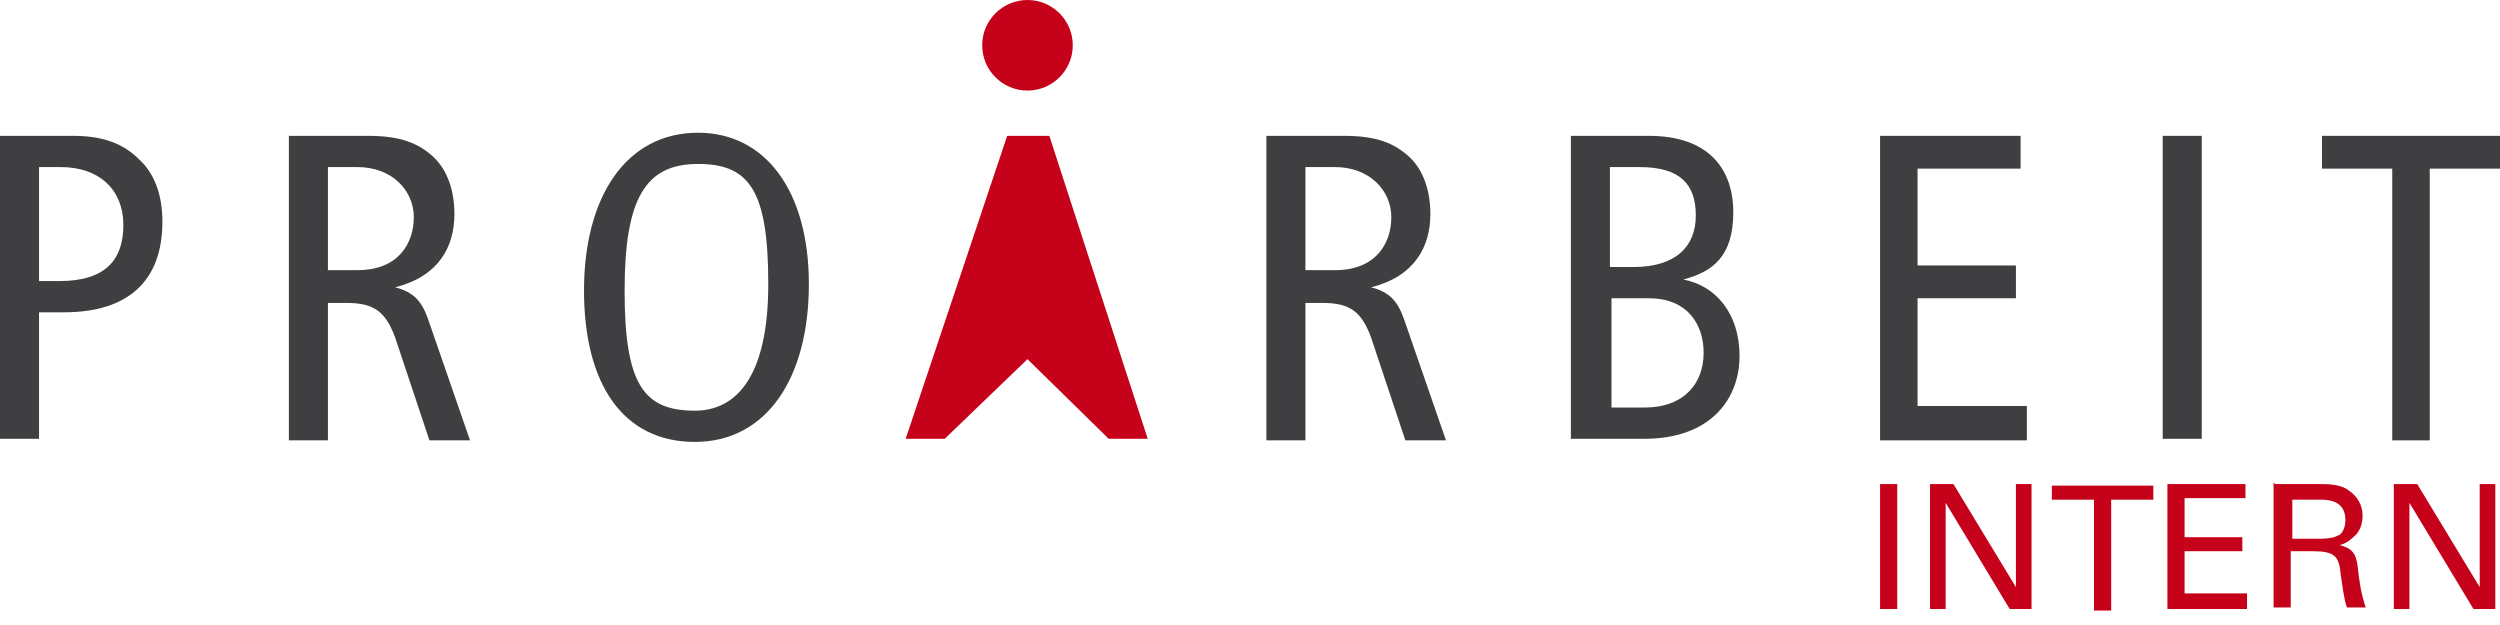 <?xml version="1.0" encoding="UTF-8"?>
<svg id="Ebene_1" xmlns="http://www.w3.org/2000/svg" width="160.1" height="40" version="1.1" viewBox="0 0 160.1 40">
  <!-- Generator: Adobe Illustrator 29.1.0, SVG Export Plug-In . SVG Version: 2.1.0 Build 142)  -->
  <defs>
    <style>
      .st0 {
        fill: #c50219;
      }

      .st1 {
        fill: #3f3e41;
      }
    </style>
  </defs>
  <g>
    <path class="st1" d="M0,8.7h4.7c1.9,0,3.2.5,4.2,1.5,1,.9,1.5,2.3,1.5,4,0,3.8-2.2,5.8-6.3,5.8h-1.6v8.1H0V8.7ZM2.5,18h1.3c3,0,4.1-1.4,4.1-3.6s-1.5-3.7-4-3.7h-1.4v7.3Z"/>
    <path class="st1" d="M18.6,8.7h5c2.1,0,3.2.5,4.1,1.3,1,.9,1.4,2.3,1.4,3.7,0,2.1-1,4-3.8,4.7h0c1.2.3,1.7.9,2.1,2l2.7,7.8h-2.6l-2.2-6.6c-.6-1.6-1.3-2.2-3.1-2.2h-1.2v8.8h-2.5V8.7h.1ZM21,17.3h1.9c2.6,0,3.6-1.7,3.6-3.4s-1.4-3.2-3.6-3.2h-1.9v6.6Z"/>
    <path class="st1" d="M44.7,8.5c4.3,0,7.1,3.7,7.1,9.7s-2.7,10.1-7.3,10.1-7.1-3.7-7.1-9.7,2.7-10.1,7.3-10.1M44.5,26.3c2.6,0,4.7-2.1,4.7-8.1s-1.2-7.7-4.5-7.7-4.7,2.1-4.7,8.1,1.2,7.7,4.5,7.7"/>
    <path class="st0" d="M67.2,8.7l6.3,19.4h-2.5l-5.2-5.1-5.3,5.1h-2.5l6.5-19.4s2.7,0,2.7,0ZM65.8,0c1.6,0,2.9,1.3,2.9,2.9s-1.3,2.9-2.9,2.9-2.9-1.3-2.9-2.9,1.3-2.9,2.9-2.9"/>
    <path class="st1" d="M81.1,8.7h5c2.1,0,3.2.5,4.1,1.3,1,.9,1.4,2.3,1.4,3.7,0,2.1-1,4-3.8,4.7h0c1.2.3,1.7.9,2.1,2l2.7,7.8h-2.6l-2.2-6.6c-.6-1.6-1.3-2.2-3.1-2.2h-1.1v8.8h-2.5s0-19.5,0-19.5ZM83.6,17.3h1.9c2.6,0,3.6-1.7,3.6-3.4s-1.4-3.2-3.6-3.2h-1.9v6.6Z"/>
    <path class="st1" d="M100.7,8.7h4.9c3.8,0,5.4,2.1,5.4,4.9s-1.3,3.8-3.2,4.3h0c2.1.4,3.6,2.2,3.6,4.9s-1.8,5.3-6.1,5.3h-4.7V8.7h0ZM103.2,17.1h1.4c2.7,0,4-1.3,4-3.3s-1-3.1-3.6-3.1h-1.9v6.4h0ZM103.2,26.1h2.1c2.6,0,3.8-1.6,3.8-3.5s-1.1-3.5-3.5-3.5h-2.4v7Z"/>
    <polygon class="st1" points="120.4 8.7 129.4 8.7 129.4 10.8 122.8 10.8 122.8 17 129.1 17 129.1 19.1 122.8 19.1 122.8 26 129.8 26 129.8 28.2 120.4 28.2 120.4 8.7"/>
    <rect class="st1" x="138.5" y="8.7" width="2.5" height="19.4"/>
    <polygon class="st1" points="153.2 10.8 148.7 10.8 148.7 8.7 160.1 8.7 160.1 10.8 155.6 10.8 155.6 28.2 153.2 28.2 153.2 10.8"/>
  </g>
  <g>
    <path class="st0" d="M120.4,31h1.1v8h-1.1v-8Z"/>
    <path class="st0" d="M123.6,31h1.5l4,6.6v-6.6h1v8h-1.4l-4.1-6.8v6.8h-1v-8Z"/>
    <path class="st0" d="M134.1,39.1v-7.1h-2.7v-.9h6.5v.9h-2.7v7.1h-1.1Z"/>
    <path class="st0" d="M138.8,31h5v.9h-3.9v2.5h3.7v.9h-3.7v2.7h4v1h-5.1v-8Z"/>
    <path class="st0" d="M145.7,31h2.9c.4,0,1.3,0,1.8.4.6.4.9,1,.9,1.6s-.2,1.1-.6,1.4c-.3.3-.7.5-.9.5.8.2,1.1.5,1.2,1.5.1.9.2,1.6.5,2.5h-1.2c-.2-.5-.3-1.5-.4-2.1-.1-1.2-.4-1.5-1.8-1.5h-1.4v3.6h-1.1v-8ZM146.8,34.5h1.8c.1,0,.8,0,1.1-.2.2,0,.5-.4.5-1,0-1.3-1.2-1.3-1.6-1.3h-1.8v2.5Z"/>
    <path class="st0" d="M153.3,31h1.5l4,6.6v-6.6h1v8h-1.4l-4.1-6.8v6.8h-1v-8Z"/>
  </g>
</svg>